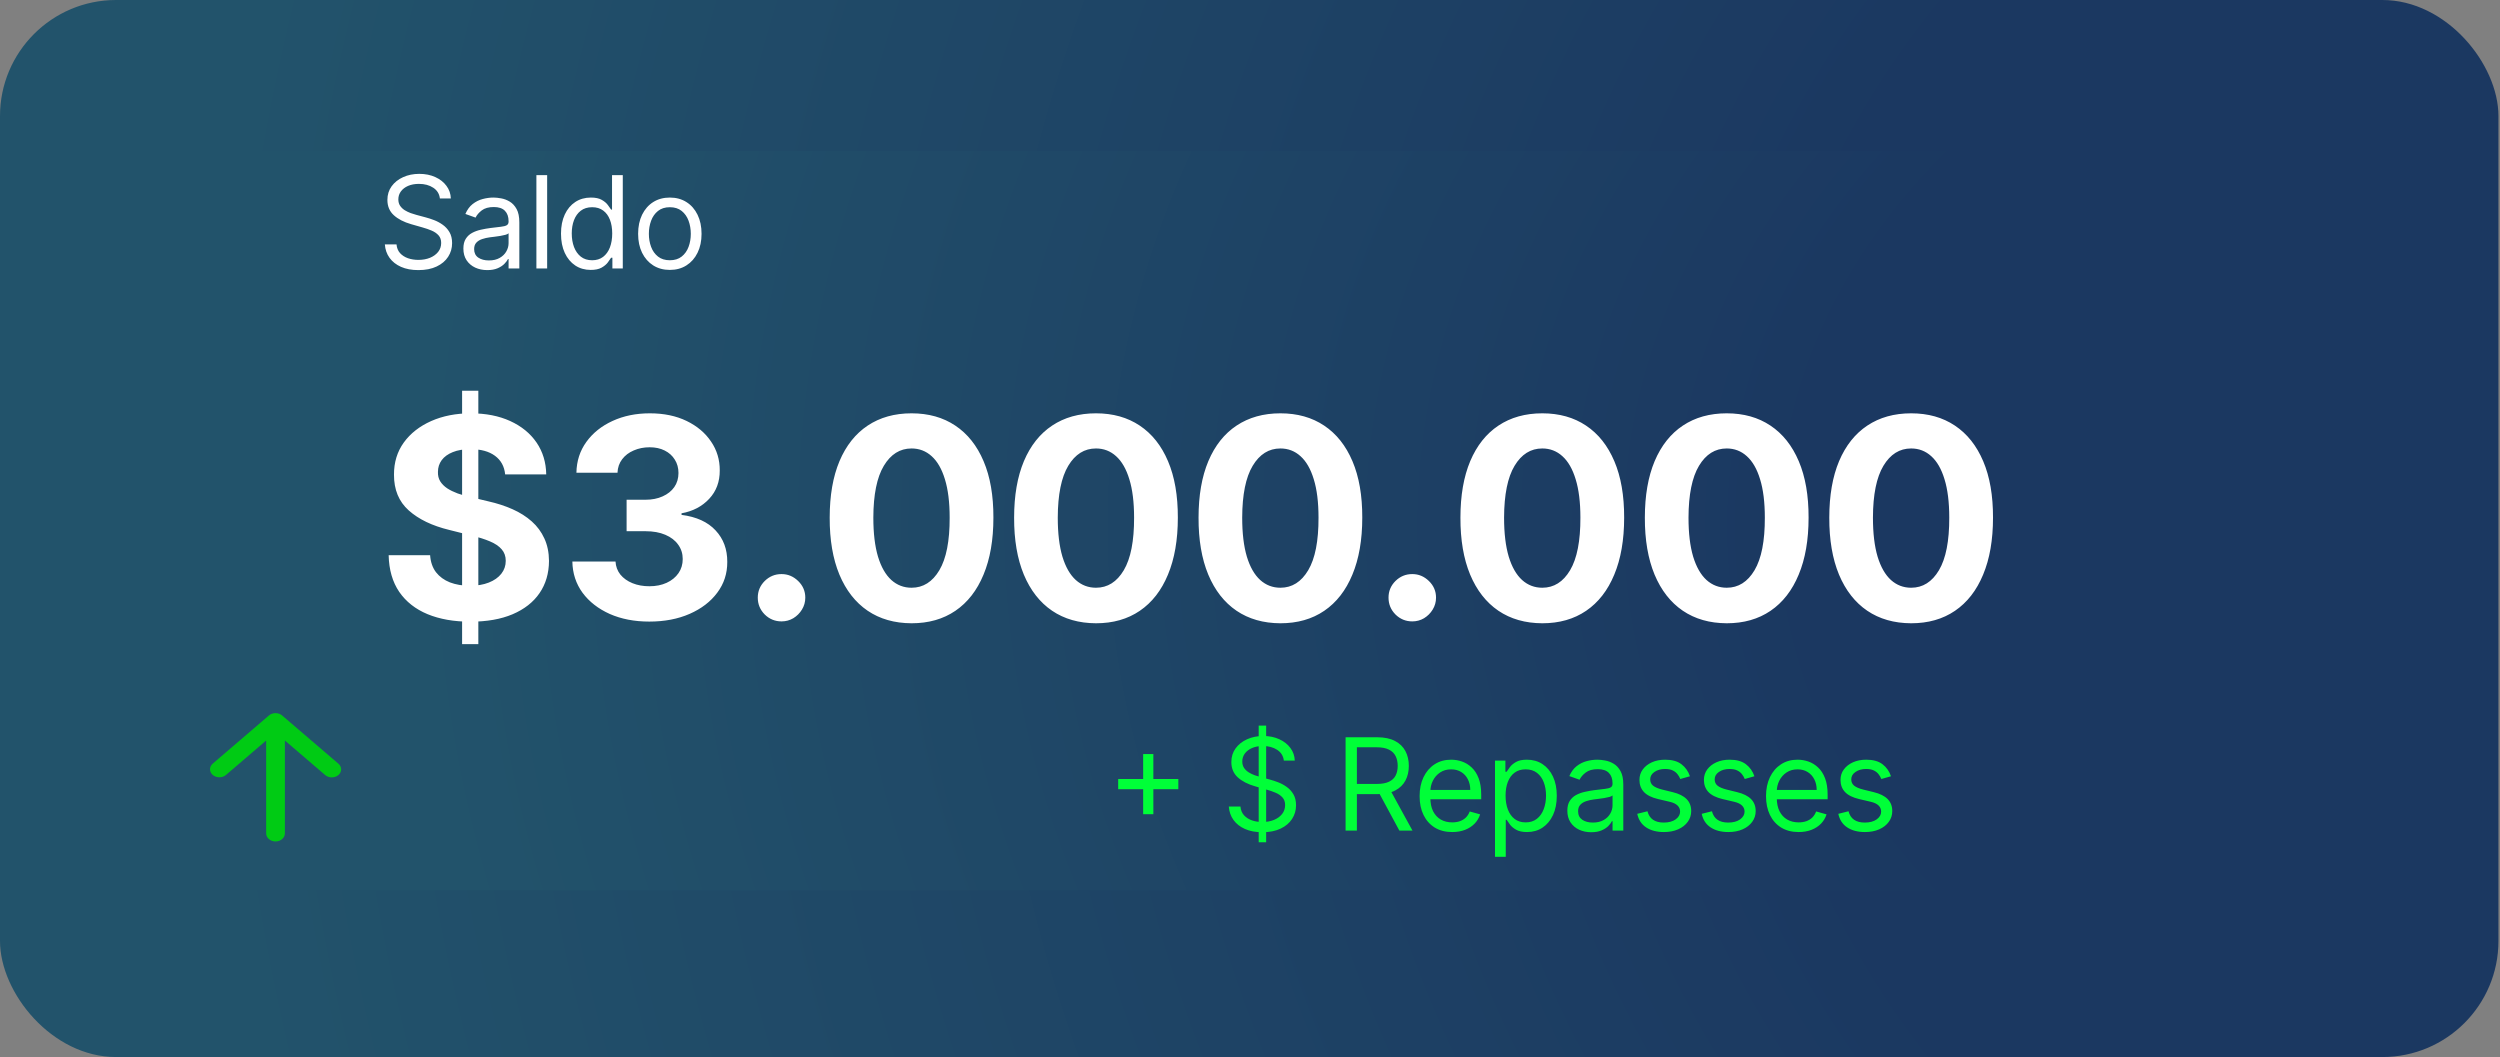<svg width="298" height="126" viewBox="0 0 298 126" fill="none" xmlns="http://www.w3.org/2000/svg">
<rect x="0" y="0" width="298" height="126" fill="#808080" stroke="none"/>
<rect width="297.815" height="126" rx="13.838" fill="url(#paint0_radial_176_2698)"/>
<rect width="269.162" height="88.127" transform="translate(25.035 18)" fill="url(#paint1_radial_176_2698)"/>
<path d="M52.435 23.657C52.37 23.107 52.106 22.68 51.642 22.376C51.179 22.071 50.61 21.919 49.937 21.919C49.444 21.919 49.014 21.999 48.644 22.158C48.278 22.318 47.992 22.537 47.786 22.816C47.583 23.094 47.482 23.411 47.482 23.766C47.482 24.063 47.552 24.318 47.694 24.532C47.839 24.742 48.023 24.918 48.248 25.059C48.472 25.196 48.708 25.31 48.954 25.401C49.2 25.488 49.426 25.558 49.633 25.613L50.762 25.917C51.052 25.993 51.374 26.098 51.729 26.232C52.088 26.366 52.43 26.549 52.756 26.78C53.085 27.009 53.357 27.302 53.57 27.66C53.784 28.019 53.891 28.459 53.891 28.98C53.891 29.581 53.733 30.124 53.418 30.61C53.107 31.095 52.651 31.48 52.05 31.767C51.452 32.053 50.726 32.196 49.872 32.196C49.075 32.196 48.385 32.067 47.802 31.81C47.223 31.553 46.767 31.194 46.434 30.735C46.104 30.275 45.918 29.741 45.874 29.132H47.265C47.301 29.552 47.442 29.9 47.688 30.175C47.938 30.447 48.253 30.649 48.633 30.783C49.017 30.914 49.43 30.979 49.872 30.979C50.386 30.979 50.847 30.896 51.257 30.729C51.666 30.559 51.99 30.323 52.229 30.023C52.468 29.719 52.587 29.364 52.587 28.958C52.587 28.589 52.484 28.288 52.278 28.057C52.071 27.825 51.8 27.637 51.463 27.492C51.126 27.347 50.762 27.22 50.371 27.112L49.003 26.721C48.134 26.471 47.446 26.114 46.939 25.651C46.432 25.187 46.178 24.581 46.178 23.831C46.178 23.208 46.347 22.665 46.683 22.202C47.024 21.735 47.48 21.373 48.052 21.116C48.628 20.855 49.271 20.724 49.98 20.724C50.697 20.724 51.334 20.853 51.892 21.11C52.45 21.363 52.892 21.711 53.217 22.153C53.547 22.595 53.721 23.096 53.739 23.657H52.435ZM58.081 32.196C57.552 32.196 57.072 32.096 56.642 31.897C56.211 31.694 55.868 31.402 55.615 31.022C55.361 30.639 55.235 30.175 55.235 29.632C55.235 29.154 55.329 28.767 55.517 28.47C55.706 28.169 55.957 27.934 56.272 27.764C56.587 27.593 56.935 27.467 57.315 27.383C57.699 27.296 58.084 27.228 58.472 27.177C58.979 27.112 59.39 27.063 59.705 27.03C60.023 26.994 60.255 26.934 60.4 26.851C60.548 26.768 60.623 26.623 60.623 26.416V26.373C60.623 25.837 60.476 25.421 60.183 25.124C59.893 24.827 59.453 24.678 58.863 24.678C58.251 24.678 57.771 24.812 57.424 25.08C57.076 25.348 56.832 25.634 56.69 25.939L55.474 25.504C55.691 24.997 55.981 24.602 56.343 24.32C56.709 24.034 57.107 23.835 57.538 23.723C57.972 23.607 58.4 23.549 58.819 23.549C59.087 23.549 59.395 23.581 59.743 23.646C60.094 23.708 60.433 23.837 60.758 24.032C61.088 24.228 61.361 24.523 61.579 24.918C61.796 25.312 61.904 25.841 61.904 26.503V32H60.623V30.87H60.557C60.471 31.051 60.326 31.245 60.123 31.451C59.92 31.658 59.651 31.833 59.314 31.978C58.977 32.123 58.566 32.196 58.081 32.196ZM58.276 31.044C58.783 31.044 59.211 30.945 59.558 30.745C59.909 30.546 60.174 30.289 60.351 29.974C60.532 29.659 60.623 29.328 60.623 28.98V27.807C60.568 27.872 60.449 27.932 60.264 27.986C60.083 28.037 59.873 28.082 59.634 28.122C59.399 28.158 59.169 28.191 58.944 28.22C58.724 28.245 58.544 28.267 58.407 28.285C58.074 28.328 57.762 28.399 57.472 28.497C57.187 28.591 56.955 28.734 56.777 28.926C56.603 29.114 56.517 29.371 56.517 29.697C56.517 30.142 56.681 30.479 57.011 30.707C57.344 30.932 57.766 31.044 58.276 31.044ZM65.22 20.877V32H63.938V20.877H65.22ZM70.412 32.174C69.717 32.174 69.103 31.998 68.571 31.647C68.038 31.292 67.622 30.792 67.322 30.148C67.021 29.5 66.871 28.734 66.871 27.85C66.871 26.974 67.021 26.214 67.322 25.569C67.622 24.925 68.04 24.427 68.576 24.076C69.112 23.724 69.731 23.549 70.434 23.549C70.977 23.549 71.406 23.639 71.721 23.82C72.04 23.998 72.282 24.201 72.449 24.429C72.619 24.653 72.751 24.838 72.845 24.983H72.954V20.877H74.236V32H72.997V30.718H72.845C72.751 30.87 72.617 31.062 72.443 31.294C72.27 31.522 72.022 31.727 71.699 31.908C71.377 32.085 70.948 32.174 70.412 32.174ZM70.586 31.022C71.1 31.022 71.534 30.888 71.889 30.62C72.244 30.349 72.514 29.974 72.699 29.496C72.883 29.015 72.976 28.459 72.976 27.829C72.976 27.206 72.885 26.661 72.704 26.194C72.523 25.723 72.255 25.357 71.9 25.097C71.545 24.832 71.107 24.7 70.586 24.7C70.043 24.7 69.59 24.84 69.228 25.118C68.87 25.394 68.6 25.768 68.419 26.243C68.241 26.713 68.153 27.242 68.153 27.829C68.153 28.422 68.243 28.962 68.424 29.447C68.609 29.929 68.88 30.313 69.239 30.599C69.601 30.881 70.05 31.022 70.586 31.022ZM79.845 32.174C79.091 32.174 78.431 31.995 77.862 31.636C77.297 31.278 76.856 30.776 76.537 30.132C76.222 29.487 76.064 28.734 76.064 27.872C76.064 27.003 76.222 26.244 76.537 25.596C76.856 24.948 77.297 24.445 77.862 24.087C78.431 23.728 79.091 23.549 79.845 23.549C80.598 23.549 81.257 23.728 81.822 24.087C82.39 24.445 82.832 24.948 83.147 25.596C83.466 26.244 83.625 27.003 83.625 27.872C83.625 28.734 83.466 29.487 83.147 30.132C82.832 30.776 82.39 31.278 81.822 31.636C81.257 31.995 80.598 32.174 79.845 32.174ZM79.845 31.022C80.417 31.022 80.888 30.876 81.257 30.582C81.626 30.289 81.9 29.904 82.077 29.425C82.254 28.948 82.343 28.43 82.343 27.872C82.343 27.314 82.254 26.795 82.077 26.313C81.9 25.832 81.626 25.442 81.257 25.146C80.888 24.849 80.417 24.7 79.845 24.7C79.272 24.7 78.802 24.849 78.433 25.146C78.063 25.442 77.79 25.832 77.612 26.313C77.435 26.795 77.346 27.314 77.346 27.872C77.346 28.43 77.435 28.948 77.612 29.425C77.79 29.904 78.063 30.289 78.433 30.582C78.802 30.876 79.272 31.022 79.845 31.022Z" fill="white"/>
<path d="M136.264 97.05V89.881H137.48V97.05H136.264ZM133.287 94.074V92.857H140.457V94.074H133.287ZM150.036 100.396V86.492H150.926V100.396H150.036ZM153.034 90.663C152.969 90.113 152.704 89.686 152.241 89.381C151.777 89.077 151.209 88.925 150.535 88.925C150.043 88.925 149.612 89.005 149.243 89.164C148.877 89.323 148.591 89.542 148.384 89.821C148.182 90.1 148.08 90.417 148.08 90.772C148.08 91.069 148.151 91.324 148.292 91.538C148.437 91.748 148.622 91.923 148.846 92.064C149.071 92.202 149.306 92.316 149.552 92.407C149.798 92.493 150.025 92.564 150.231 92.618L151.361 92.923C151.651 92.999 151.973 93.104 152.328 93.238C152.686 93.372 153.028 93.554 153.354 93.786C153.684 94.014 153.955 94.308 154.169 94.666C154.382 95.025 154.489 95.465 154.489 95.986C154.489 96.587 154.332 97.13 154.017 97.615C153.705 98.1 153.249 98.486 152.648 98.772C152.051 99.058 151.325 99.201 150.47 99.201C149.673 99.201 148.984 99.073 148.401 98.816C147.821 98.559 147.365 98.2 147.032 97.74C146.703 97.28 146.516 96.746 146.473 96.138H147.863C147.899 96.558 148.04 96.906 148.287 97.181C148.537 97.452 148.852 97.655 149.232 97.789C149.616 97.919 150.028 97.985 150.47 97.985C150.984 97.985 151.446 97.901 151.855 97.735C152.264 97.565 152.588 97.329 152.827 97.029C153.066 96.725 153.186 96.37 153.186 95.964C153.186 95.595 153.083 95.294 152.876 95.062C152.67 94.831 152.398 94.642 152.061 94.498C151.725 94.353 151.361 94.226 150.97 94.118L149.601 93.726C148.732 93.477 148.044 93.12 147.537 92.656C147.03 92.193 146.777 91.587 146.777 90.837C146.777 90.214 146.945 89.671 147.282 89.207C147.622 88.74 148.078 88.378 148.651 88.121C149.226 87.861 149.869 87.73 150.579 87.73C151.296 87.73 151.933 87.859 152.491 88.116C153.048 88.369 153.49 88.717 153.816 89.159C154.145 89.6 154.319 90.102 154.337 90.663H153.034ZM160.394 99.006V87.882H164.152C165.021 87.882 165.735 88.031 166.292 88.328C166.85 88.621 167.263 89.025 167.531 89.539C167.799 90.053 167.933 90.638 167.933 91.293C167.933 91.948 167.799 92.53 167.531 93.037C167.263 93.544 166.852 93.942 166.298 94.231C165.744 94.518 165.036 94.661 164.174 94.661H161.133V93.444H164.131C164.724 93.444 165.202 93.357 165.565 93.183C165.93 93.01 166.195 92.763 166.357 92.445C166.524 92.122 166.607 91.739 166.607 91.293C166.607 90.848 166.524 90.459 166.357 90.125C166.191 89.792 165.925 89.535 165.559 89.354C165.193 89.169 164.71 89.077 164.109 89.077H161.741V99.006H160.394ZM165.63 94.009L168.367 99.006H166.803L164.109 94.009H165.63ZM173.106 99.18C172.302 99.18 171.608 99.002 171.025 98.647C170.446 98.289 169.999 97.789 169.684 97.148C169.372 96.504 169.217 95.754 169.217 94.9C169.217 94.045 169.372 93.292 169.684 92.64C169.999 91.985 170.437 91.474 170.998 91.109C171.563 90.739 172.222 90.555 172.975 90.555C173.41 90.555 173.839 90.627 174.263 90.772C174.686 90.917 175.072 91.152 175.419 91.478C175.767 91.8 176.044 92.227 176.25 92.76C176.457 93.292 176.56 93.947 176.56 94.726V95.269H170.129V94.161H175.256C175.256 93.69 175.162 93.27 174.974 92.901C174.789 92.531 174.525 92.24 174.181 92.026C173.841 91.813 173.439 91.706 172.975 91.706C172.465 91.706 172.023 91.833 171.65 92.086C171.281 92.336 170.996 92.662 170.797 93.064C170.598 93.466 170.499 93.897 170.499 94.356V95.095C170.499 95.725 170.607 96.259 170.824 96.697C171.045 97.132 171.351 97.463 171.742 97.691C172.133 97.916 172.588 98.028 173.106 98.028C173.442 98.028 173.747 97.981 174.018 97.887C174.293 97.789 174.53 97.644 174.73 97.452C174.929 97.257 175.083 97.014 175.191 96.725L176.43 97.072C176.299 97.492 176.08 97.862 175.772 98.18C175.465 98.495 175.084 98.741 174.632 98.919C174.179 99.093 173.67 99.18 173.106 99.18ZM178.204 102.134V90.663H179.442V91.988H179.594C179.689 91.844 179.819 91.659 179.985 91.434C180.156 91.206 180.398 91.004 180.713 90.826C181.032 90.645 181.463 90.555 182.006 90.555C182.708 90.555 183.328 90.73 183.863 91.081C184.399 91.433 184.818 91.93 185.118 92.575C185.419 93.219 185.569 93.98 185.569 94.856C185.569 95.74 185.419 96.505 185.118 97.154C184.818 97.798 184.401 98.298 183.869 98.653C183.337 99.004 182.723 99.18 182.028 99.18C181.492 99.18 181.063 99.091 180.74 98.913C180.418 98.732 180.17 98.528 179.996 98.3C179.823 98.068 179.689 97.876 179.594 97.724H179.486V102.134H178.204ZM179.464 94.834C179.464 95.465 179.556 96.02 179.741 96.502C179.926 96.98 180.195 97.355 180.55 97.626C180.905 97.894 181.34 98.028 181.854 98.028C182.39 98.028 182.837 97.887 183.195 97.604C183.558 97.318 183.829 96.935 184.01 96.453C184.195 95.968 184.287 95.428 184.287 94.834C184.287 94.248 184.197 93.719 184.016 93.249C183.838 92.774 183.568 92.399 183.206 92.124C182.848 91.845 182.397 91.706 181.854 91.706C181.332 91.706 180.894 91.838 180.539 92.102C180.185 92.363 179.917 92.729 179.736 93.2C179.555 93.667 179.464 94.212 179.464 94.834ZM189.673 99.201C189.145 99.201 188.665 99.102 188.234 98.903C187.803 98.7 187.461 98.408 187.207 98.028C186.954 97.644 186.827 97.181 186.827 96.638C186.827 96.16 186.921 95.772 187.11 95.475C187.298 95.175 187.55 94.939 187.865 94.769C188.18 94.599 188.527 94.472 188.907 94.389C189.291 94.302 189.677 94.233 190.064 94.183C190.571 94.118 190.982 94.069 191.297 94.036C191.616 94 191.848 93.94 191.993 93.857C192.141 93.773 192.215 93.629 192.215 93.422V93.379C192.215 92.843 192.069 92.427 191.775 92.13C191.486 91.833 191.046 91.684 190.455 91.684C189.844 91.684 189.364 91.818 189.016 92.086C188.669 92.354 188.424 92.64 188.283 92.944L187.066 92.51C187.284 92.003 187.573 91.608 187.935 91.326C188.301 91.04 188.699 90.841 189.13 90.728C189.565 90.612 189.992 90.555 190.412 90.555C190.68 90.555 190.988 90.587 191.335 90.652C191.687 90.714 192.025 90.842 192.351 91.038C192.681 91.233 192.954 91.528 193.171 91.923C193.388 92.318 193.497 92.847 193.497 93.509V99.006H192.215V97.876H192.15C192.063 98.057 191.918 98.251 191.716 98.457C191.513 98.664 191.243 98.839 190.906 98.984C190.569 99.129 190.159 99.201 189.673 99.201ZM189.869 98.05C190.376 98.05 190.803 97.95 191.151 97.751C191.502 97.552 191.766 97.295 191.944 96.98C192.125 96.665 192.215 96.334 192.215 95.986V94.813C192.161 94.878 192.041 94.938 191.857 94.992C191.676 95.043 191.466 95.088 191.227 95.128C190.991 95.164 190.761 95.197 190.537 95.225C190.316 95.251 190.137 95.273 189.999 95.291C189.666 95.334 189.355 95.405 189.065 95.502C188.779 95.597 188.547 95.74 188.37 95.932C188.196 96.12 188.109 96.377 188.109 96.703C188.109 97.148 188.274 97.485 188.603 97.713C188.936 97.938 189.358 98.05 189.869 98.05ZM201.44 92.531L200.289 92.857C200.216 92.665 200.109 92.479 199.968 92.298C199.831 92.113 199.642 91.961 199.403 91.842C199.164 91.722 198.858 91.662 198.485 91.662C197.975 91.662 197.549 91.78 197.209 92.016C196.872 92.247 196.704 92.542 196.704 92.901C196.704 93.219 196.82 93.471 197.051 93.656C197.283 93.841 197.645 93.994 198.138 94.118L199.376 94.422C200.122 94.603 200.678 94.88 201.044 95.253C201.409 95.622 201.592 96.098 201.592 96.681C201.592 97.159 201.455 97.586 201.179 97.963C200.908 98.34 200.528 98.636 200.039 98.854C199.55 99.071 198.981 99.18 198.333 99.18C197.482 99.18 196.778 98.995 196.22 98.626C195.663 98.256 195.31 97.717 195.161 97.007L196.378 96.703C196.494 97.152 196.713 97.489 197.035 97.713C197.361 97.938 197.787 98.05 198.312 98.05C198.909 98.05 199.383 97.923 199.735 97.67C200.089 97.412 200.267 97.105 200.267 96.746C200.267 96.457 200.165 96.214 199.963 96.019C199.76 95.819 199.449 95.671 199.029 95.573L197.638 95.247C196.874 95.066 196.313 94.785 195.954 94.405C195.599 94.022 195.422 93.542 195.422 92.966C195.422 92.495 195.554 92.079 195.819 91.717C196.087 91.355 196.45 91.07 196.91 90.864C197.374 90.658 197.899 90.555 198.485 90.555C199.311 90.555 199.959 90.736 200.43 91.098C200.904 91.46 201.241 91.938 201.44 92.531ZM209.125 92.531L207.974 92.857C207.901 92.665 207.794 92.479 207.653 92.298C207.516 92.113 207.327 91.961 207.088 91.842C206.849 91.722 206.543 91.662 206.17 91.662C205.66 91.662 205.234 91.78 204.894 92.016C204.557 92.247 204.389 92.542 204.389 92.901C204.389 93.219 204.505 93.471 204.737 93.656C204.968 93.841 205.33 93.994 205.823 94.118L207.061 94.422C207.807 94.603 208.363 94.88 208.729 95.253C209.094 95.622 209.277 96.098 209.277 96.681C209.277 97.159 209.14 97.586 208.864 97.963C208.593 98.34 208.213 98.636 207.724 98.854C207.235 99.071 206.666 99.18 206.018 99.18C205.167 99.18 204.463 98.995 203.906 98.626C203.348 98.256 202.995 97.717 202.846 97.007L204.063 96.703C204.179 97.152 204.398 97.489 204.72 97.713C205.046 97.938 205.472 98.05 205.997 98.05C206.594 98.05 207.068 97.923 207.42 97.67C207.774 97.412 207.952 97.105 207.952 96.746C207.952 96.457 207.851 96.214 207.648 96.019C207.445 95.819 207.134 95.671 206.714 95.573L205.323 95.247C204.559 95.066 203.998 94.785 203.639 94.405C203.285 94.022 203.107 93.542 203.107 92.966C203.107 92.495 203.239 92.079 203.504 91.717C203.772 91.355 204.135 91.07 204.595 90.864C205.059 90.658 205.584 90.555 206.17 90.555C206.996 90.555 207.644 90.736 208.115 91.098C208.589 91.46 208.926 91.938 209.125 92.531ZM214.399 99.18C213.595 99.18 212.901 99.002 212.318 98.647C211.739 98.289 211.292 97.789 210.977 97.148C210.665 96.504 210.51 95.754 210.51 94.9C210.51 94.045 210.665 93.292 210.977 92.64C211.292 91.985 211.73 91.474 212.291 91.109C212.856 90.739 213.515 90.555 214.268 90.555C214.703 90.555 215.132 90.627 215.555 90.772C215.979 90.917 216.365 91.152 216.712 91.478C217.06 91.8 217.337 92.227 217.543 92.76C217.75 93.292 217.853 93.947 217.853 94.726V95.269H211.422V94.161H216.549C216.549 93.69 216.455 93.27 216.267 92.901C216.082 92.531 215.818 92.24 215.474 92.026C215.134 91.813 214.732 91.706 214.268 91.706C213.758 91.706 213.316 91.833 212.943 92.086C212.574 92.336 212.289 92.662 212.09 93.064C211.891 93.466 211.792 93.897 211.792 94.356V95.095C211.792 95.725 211.9 96.259 212.117 96.697C212.338 97.132 212.644 97.463 213.035 97.691C213.426 97.916 213.881 98.028 214.399 98.028C214.735 98.028 215.039 97.981 215.311 97.887C215.586 97.789 215.823 97.644 216.023 97.452C216.222 97.257 216.376 97.014 216.484 96.725L217.723 97.072C217.592 97.492 217.373 97.862 217.065 98.18C216.758 98.495 216.377 98.741 215.925 98.919C215.472 99.093 214.963 99.18 214.399 99.18ZM225.406 92.531L224.255 92.857C224.182 92.665 224.076 92.479 223.934 92.298C223.797 92.113 223.608 91.961 223.37 91.842C223.131 91.722 222.825 91.662 222.452 91.662C221.941 91.662 221.516 91.78 221.175 92.016C220.838 92.247 220.67 92.542 220.67 92.901C220.67 93.219 220.786 93.471 221.018 93.656C221.249 93.841 221.612 93.994 222.104 94.118L223.342 94.422C224.088 94.603 224.644 94.88 225.01 95.253C225.376 95.622 225.558 96.098 225.558 96.681C225.558 97.159 225.421 97.586 225.146 97.963C224.874 98.34 224.494 98.636 224.005 98.854C223.516 99.071 222.948 99.18 222.3 99.18C221.449 99.18 220.744 98.995 220.187 98.626C219.629 98.256 219.276 97.717 219.128 97.007L220.344 96.703C220.46 97.152 220.679 97.489 221.001 97.713C221.327 97.938 221.753 98.05 222.278 98.05C222.875 98.05 223.35 97.923 223.701 97.67C224.056 97.412 224.233 97.105 224.233 96.746C224.233 96.457 224.132 96.214 223.929 96.019C223.726 95.819 223.415 95.671 222.995 95.573L221.604 95.247C220.84 95.066 220.279 94.785 219.921 94.405C219.566 94.022 219.388 93.542 219.388 92.966C219.388 92.495 219.52 92.079 219.785 91.717C220.053 91.355 220.417 91.07 220.876 90.864C221.34 90.658 221.865 90.555 222.452 90.555C223.277 90.555 223.925 90.736 224.396 91.098C224.87 91.46 225.207 91.938 225.406 92.531Z" fill="#00FF38"/>
<path d="M55.082 76.784V46.578H57.017V76.784H55.082ZM60.214 56.548C60.12 55.596 59.715 54.857 58.999 54.33C58.283 53.803 57.312 53.539 56.085 53.539C55.251 53.539 54.547 53.657 53.972 53.893C53.398 54.121 52.958 54.44 52.651 54.849C52.352 55.258 52.203 55.722 52.203 56.241C52.187 56.674 52.277 57.051 52.474 57.374C52.679 57.696 52.958 57.976 53.312 58.212C53.666 58.44 54.075 58.64 54.539 58.813C55.003 58.979 55.499 59.12 56.026 59.238L58.197 59.757C59.251 59.993 60.218 60.308 61.099 60.701C61.98 61.095 62.743 61.578 63.388 62.153C64.033 62.727 64.533 63.403 64.887 64.182C65.249 64.961 65.433 65.854 65.441 66.861C65.433 68.339 65.056 69.621 64.309 70.707C63.569 71.785 62.499 72.623 61.099 73.22C59.707 73.81 58.028 74.105 56.061 74.105C54.11 74.105 52.411 73.806 50.964 73.209C49.524 72.611 48.399 71.726 47.589 70.554C46.787 69.374 46.366 67.915 46.327 66.176H51.27C51.326 66.986 51.558 67.663 51.967 68.206C52.384 68.74 52.938 69.146 53.63 69.421C54.331 69.688 55.121 69.822 56.002 69.822C56.867 69.822 57.618 69.696 58.256 69.445C58.901 69.193 59.4 68.843 59.754 68.394C60.108 67.946 60.285 67.431 60.285 66.849C60.285 66.306 60.124 65.85 59.801 65.48C59.487 65.11 59.023 64.796 58.409 64.536C57.803 64.276 57.06 64.04 56.179 63.828L53.548 63.167C51.51 62.672 49.902 61.897 48.722 60.843C47.542 59.789 46.956 58.369 46.964 56.583C46.956 55.12 47.345 53.842 48.132 52.749C48.926 51.655 50.016 50.802 51.4 50.188C52.785 49.575 54.358 49.268 56.12 49.268C57.913 49.268 59.479 49.575 60.816 50.188C62.161 50.802 63.207 51.655 63.955 52.749C64.702 53.842 65.087 55.108 65.111 56.548H60.214ZM77.393 74.093C75.631 74.093 74.062 73.791 72.685 73.185C71.317 72.571 70.235 71.73 69.441 70.66C68.654 69.582 68.249 68.339 68.225 66.931H73.37C73.401 67.521 73.594 68.04 73.948 68.489C74.31 68.929 74.79 69.272 75.387 69.515C75.985 69.759 76.658 69.881 77.405 69.881C78.184 69.881 78.872 69.743 79.47 69.468C80.068 69.193 80.536 68.811 80.874 68.324C81.212 67.836 81.381 67.273 81.381 66.636C81.381 65.991 81.2 65.421 80.839 64.925C80.485 64.422 79.973 64.029 79.305 63.745C78.644 63.462 77.857 63.321 76.945 63.321H74.691V59.569H76.945C77.716 59.569 78.396 59.435 78.986 59.167C79.584 58.9 80.048 58.53 80.378 58.058C80.709 57.578 80.874 57.02 80.874 56.383C80.874 55.777 80.728 55.246 80.437 54.79C80.154 54.326 79.753 53.964 79.234 53.704C78.723 53.445 78.125 53.315 77.44 53.315C76.748 53.315 76.115 53.441 75.541 53.693C74.966 53.936 74.506 54.286 74.16 54.743C73.814 55.199 73.629 55.734 73.606 56.347H68.709C68.733 54.955 69.13 53.728 69.901 52.666C70.672 51.604 71.71 50.774 73.016 50.176C74.329 49.571 75.812 49.268 77.464 49.268C79.132 49.268 80.591 49.571 81.841 50.176C83.092 50.782 84.064 51.6 84.756 52.631C85.456 53.653 85.802 54.802 85.794 56.076C85.802 57.429 85.381 58.558 84.532 59.462C83.69 60.367 82.593 60.941 81.24 61.185V61.374C83.017 61.602 84.371 62.219 85.299 63.226C86.235 64.225 86.699 65.476 86.691 66.978C86.699 68.355 86.302 69.578 85.499 70.648C84.705 71.718 83.607 72.559 82.207 73.173C80.807 73.787 79.202 74.093 77.393 74.093ZM93.159 74.07C92.38 74.07 91.712 73.794 91.153 73.244C90.603 72.685 90.327 72.017 90.327 71.238C90.327 70.467 90.603 69.806 91.153 69.256C91.712 68.705 92.38 68.43 93.159 68.43C93.914 68.43 94.575 68.705 95.141 69.256C95.708 69.806 95.991 70.467 95.991 71.238C95.991 71.757 95.857 72.233 95.59 72.666C95.33 73.091 94.988 73.433 94.563 73.692C94.138 73.944 93.67 74.07 93.159 74.07ZM108.657 74.294C106.627 74.286 104.881 73.787 103.418 72.796C101.962 71.804 100.842 70.369 100.055 68.489C99.276 66.609 98.891 64.347 98.899 61.704C98.899 59.069 99.288 56.823 100.067 54.967C100.853 53.111 101.974 51.699 103.429 50.731C104.893 49.756 106.635 49.268 108.657 49.268C110.678 49.268 112.417 49.756 113.872 50.731C115.335 51.706 116.46 53.122 117.246 54.979C118.033 56.827 118.422 59.069 118.414 61.704C118.414 64.355 118.021 66.621 117.235 68.501C116.456 70.381 115.339 71.816 113.884 72.807C112.428 73.799 110.686 74.294 108.657 74.294ZM108.657 70.058C110.041 70.058 111.146 69.362 111.972 67.97C112.798 66.577 113.207 64.489 113.199 61.704C113.199 59.871 113.01 58.345 112.633 57.126C112.263 55.907 111.736 54.99 111.052 54.377C110.375 53.763 109.577 53.457 108.657 53.457C107.28 53.457 106.179 54.145 105.353 55.522C104.527 56.898 104.11 58.959 104.102 61.704C104.102 63.561 104.287 65.11 104.657 66.353C105.034 67.588 105.565 68.516 106.249 69.138C106.934 69.751 107.736 70.058 108.657 70.058ZM130.641 74.294C128.611 74.286 126.865 73.787 125.402 72.796C123.947 71.804 122.826 70.369 122.039 68.489C121.26 66.609 120.875 64.347 120.883 61.704C120.883 59.069 121.272 56.823 122.051 54.967C122.837 53.111 123.958 51.699 125.414 50.731C126.877 49.756 128.619 49.268 130.641 49.268C132.662 49.268 134.401 49.756 135.856 50.731C137.319 51.706 138.444 53.122 139.23 54.979C140.017 56.827 140.406 59.069 140.399 61.704C140.399 64.355 140.005 66.621 139.219 68.501C138.44 70.381 137.323 71.816 135.868 72.807C134.412 73.799 132.67 74.294 130.641 74.294ZM130.641 70.058C132.025 70.058 133.13 69.362 133.956 67.97C134.782 66.577 135.191 64.489 135.183 61.704C135.183 59.871 134.995 58.345 134.617 57.126C134.247 55.907 133.72 54.99 133.036 54.377C132.359 53.763 131.561 53.457 130.641 53.457C129.264 53.457 128.163 54.145 127.337 55.522C126.511 56.898 126.094 58.959 126.086 61.704C126.086 63.561 126.271 65.11 126.641 66.353C127.018 67.588 127.549 68.516 128.234 69.138C128.918 69.751 129.72 70.058 130.641 70.058ZM152.625 74.294C150.595 74.286 148.849 73.787 147.386 72.796C145.931 71.804 144.81 70.369 144.023 68.489C143.244 66.609 142.859 64.347 142.867 61.704C142.867 59.069 143.256 56.823 144.035 54.967C144.821 53.111 145.942 51.699 147.398 50.731C148.861 49.756 150.603 49.268 152.625 49.268C154.646 49.268 156.385 49.756 157.84 50.731C159.303 51.706 160.428 53.122 161.215 54.979C162.001 56.827 162.391 59.069 162.383 61.704C162.383 64.355 161.989 66.621 161.203 68.501C160.424 70.381 159.307 71.816 157.852 72.807C156.397 73.799 154.654 74.294 152.625 74.294ZM152.625 70.058C154.009 70.058 155.114 69.362 155.94 67.97C156.766 66.577 157.175 64.489 157.167 61.704C157.167 59.871 156.979 58.345 156.601 57.126C156.231 55.907 155.704 54.99 155.02 54.377C154.343 53.763 153.545 53.457 152.625 53.457C151.248 53.457 150.147 54.145 149.321 55.522C148.495 56.898 148.078 58.959 148.07 61.704C148.07 63.561 148.255 65.11 148.625 66.353C149.002 67.588 149.533 68.516 150.218 69.138C150.902 69.751 151.704 70.058 152.625 70.058ZM168.343 74.07C167.565 74.07 166.896 73.794 166.338 73.244C165.787 72.685 165.512 72.017 165.512 71.238C165.512 70.467 165.787 69.806 166.338 69.256C166.896 68.705 167.565 68.43 168.343 68.43C169.099 68.43 169.759 68.705 170.326 69.256C170.892 69.806 171.175 70.467 171.175 71.238C171.175 71.757 171.041 72.233 170.774 72.666C170.514 73.091 170.172 73.433 169.748 73.692C169.323 73.944 168.855 74.07 168.343 74.07ZM183.841 74.294C181.811 74.286 180.065 73.787 178.602 72.796C177.147 71.804 176.026 70.369 175.239 68.489C174.46 66.609 174.075 64.347 174.083 61.704C174.083 59.069 174.472 56.823 175.251 54.967C176.038 53.111 177.159 51.699 178.614 50.731C180.077 49.756 181.819 49.268 183.841 49.268C185.862 49.268 187.601 49.756 189.056 50.731C190.519 51.706 191.644 53.122 192.431 54.979C193.217 56.827 193.607 59.069 193.599 61.704C193.599 64.355 193.206 66.621 192.419 68.501C191.64 70.381 190.523 71.816 189.068 72.807C187.613 73.799 185.87 74.294 183.841 74.294ZM183.841 70.058C185.225 70.058 186.33 69.362 187.156 67.97C187.982 66.577 188.391 64.489 188.384 61.704C188.384 59.871 188.195 58.345 187.817 57.126C187.447 55.907 186.92 54.99 186.236 54.377C185.56 53.763 184.761 53.457 183.841 53.457C182.464 53.457 181.363 54.145 180.537 55.522C179.711 56.898 179.294 58.959 179.286 61.704C179.286 63.561 179.471 65.11 179.841 66.353C180.218 67.588 180.749 68.516 181.434 69.138C182.118 69.751 182.921 70.058 183.841 70.058ZM205.825 74.294C203.795 74.286 202.049 73.787 200.586 72.796C199.131 71.804 198.01 70.369 197.223 68.489C196.445 66.609 196.059 64.347 196.067 61.704C196.067 59.069 196.456 56.823 197.235 54.967C198.022 53.111 199.143 51.699 200.598 50.731C202.061 49.756 203.803 49.268 205.825 49.268C207.847 49.268 209.585 49.756 211.04 50.731C212.503 51.706 213.628 53.122 214.415 54.979C215.201 56.827 215.591 59.069 215.583 61.704C215.583 64.355 215.19 66.621 214.403 68.501C213.624 70.381 212.507 71.816 211.052 72.807C209.597 73.799 207.854 74.294 205.825 74.294ZM205.825 70.058C207.209 70.058 208.315 69.362 209.141 67.97C209.966 66.577 210.376 64.489 210.368 61.704C210.368 59.871 210.179 58.345 209.801 57.126C209.432 55.907 208.905 54.99 208.22 54.377C207.544 53.763 206.745 53.457 205.825 53.457C204.448 53.457 203.347 54.145 202.521 55.522C201.695 56.898 201.278 58.959 201.27 61.704C201.27 63.561 201.455 65.11 201.825 66.353C202.203 67.588 202.734 68.516 203.418 69.138C204.102 69.751 204.905 70.058 205.825 70.058ZM227.809 74.294C225.78 74.286 224.033 73.787 222.57 72.796C221.115 71.804 219.994 70.369 219.207 68.489C218.429 66.609 218.043 64.347 218.051 61.704C218.051 59.069 218.44 56.823 219.219 54.967C220.006 53.111 221.127 51.699 222.582 50.731C224.045 49.756 225.787 49.268 227.809 49.268C229.831 49.268 231.569 49.756 233.024 50.731C234.487 51.706 235.612 53.122 236.399 54.979C237.185 56.827 237.575 59.069 237.567 61.704C237.567 64.355 237.174 66.621 236.387 68.501C235.608 70.381 234.491 71.816 233.036 72.807C231.581 73.799 229.839 74.294 227.809 74.294ZM227.809 70.058C229.193 70.058 230.299 69.362 231.125 67.97C231.951 66.577 232.36 64.489 232.352 61.704C232.352 59.871 232.163 58.345 231.785 57.126C231.416 55.907 230.889 54.99 230.204 54.377C229.528 53.763 228.729 53.457 227.809 53.457C226.432 53.457 225.331 54.145 224.505 55.522C223.679 56.898 223.262 58.959 223.255 61.704C223.255 63.561 223.439 65.11 223.809 66.353C224.187 67.588 224.718 68.516 225.402 69.138C226.086 69.751 226.889 70.058 227.809 70.058Z" fill="white"/>
<path fill-rule="evenodd" clip-rule="evenodd" d="M25.362 92.373C25.152 92.194 25.035 91.951 25.035 91.697C25.035 91.444 25.152 91.201 25.362 91.021L32.054 85.286C32.263 85.106 32.547 85.006 32.843 85.006C33.138 85.006 33.422 85.106 33.631 85.286L40.323 91.021C40.43 91.109 40.515 91.215 40.573 91.332C40.632 91.448 40.663 91.574 40.664 91.701C40.665 91.828 40.637 91.953 40.581 92.071C40.525 92.188 40.442 92.295 40.337 92.385C40.232 92.475 40.108 92.546 39.971 92.594C39.834 92.642 39.687 92.666 39.539 92.665C39.391 92.664 39.244 92.637 39.108 92.587C38.972 92.537 38.849 92.464 38.746 92.373L33.958 88.269L33.958 99.345C33.958 99.598 33.84 99.841 33.631 100.021C33.422 100.2 33.138 100.301 32.843 100.301C32.547 100.301 32.263 100.2 32.054 100.021C31.845 99.841 31.727 99.598 31.727 99.345L31.727 88.269L26.939 92.373C26.73 92.552 26.446 92.653 26.15 92.653C25.854 92.653 25.571 92.552 25.362 92.373V92.373Z" fill="#00CB14"/>
<defs>
<radialGradient id="paint0_radial_176_2698" cx="0" cy="0" r="1" gradientUnits="userSpaceOnUse" gradientTransform="translate(313.04 63.887) rotate(180) scale(333.835 323.97)">
<stop offset="0.307" stop-color="#1B3861"/>
<stop offset="0.86" stop-color="#22536B"/>
</radialGradient>
<radialGradient id="paint1_radial_176_2698" cx="0" cy="0" r="1" gradientUnits="userSpaceOnUse" gradientTransform="translate(282.922 44.684) rotate(180) scale(301.717 226.592)">
<stop offset="0.307" stop-color="#1B3861"/>
<stop offset="0.86" stop-color="#22536B"/>
</radialGradient>
</defs>
</svg>
